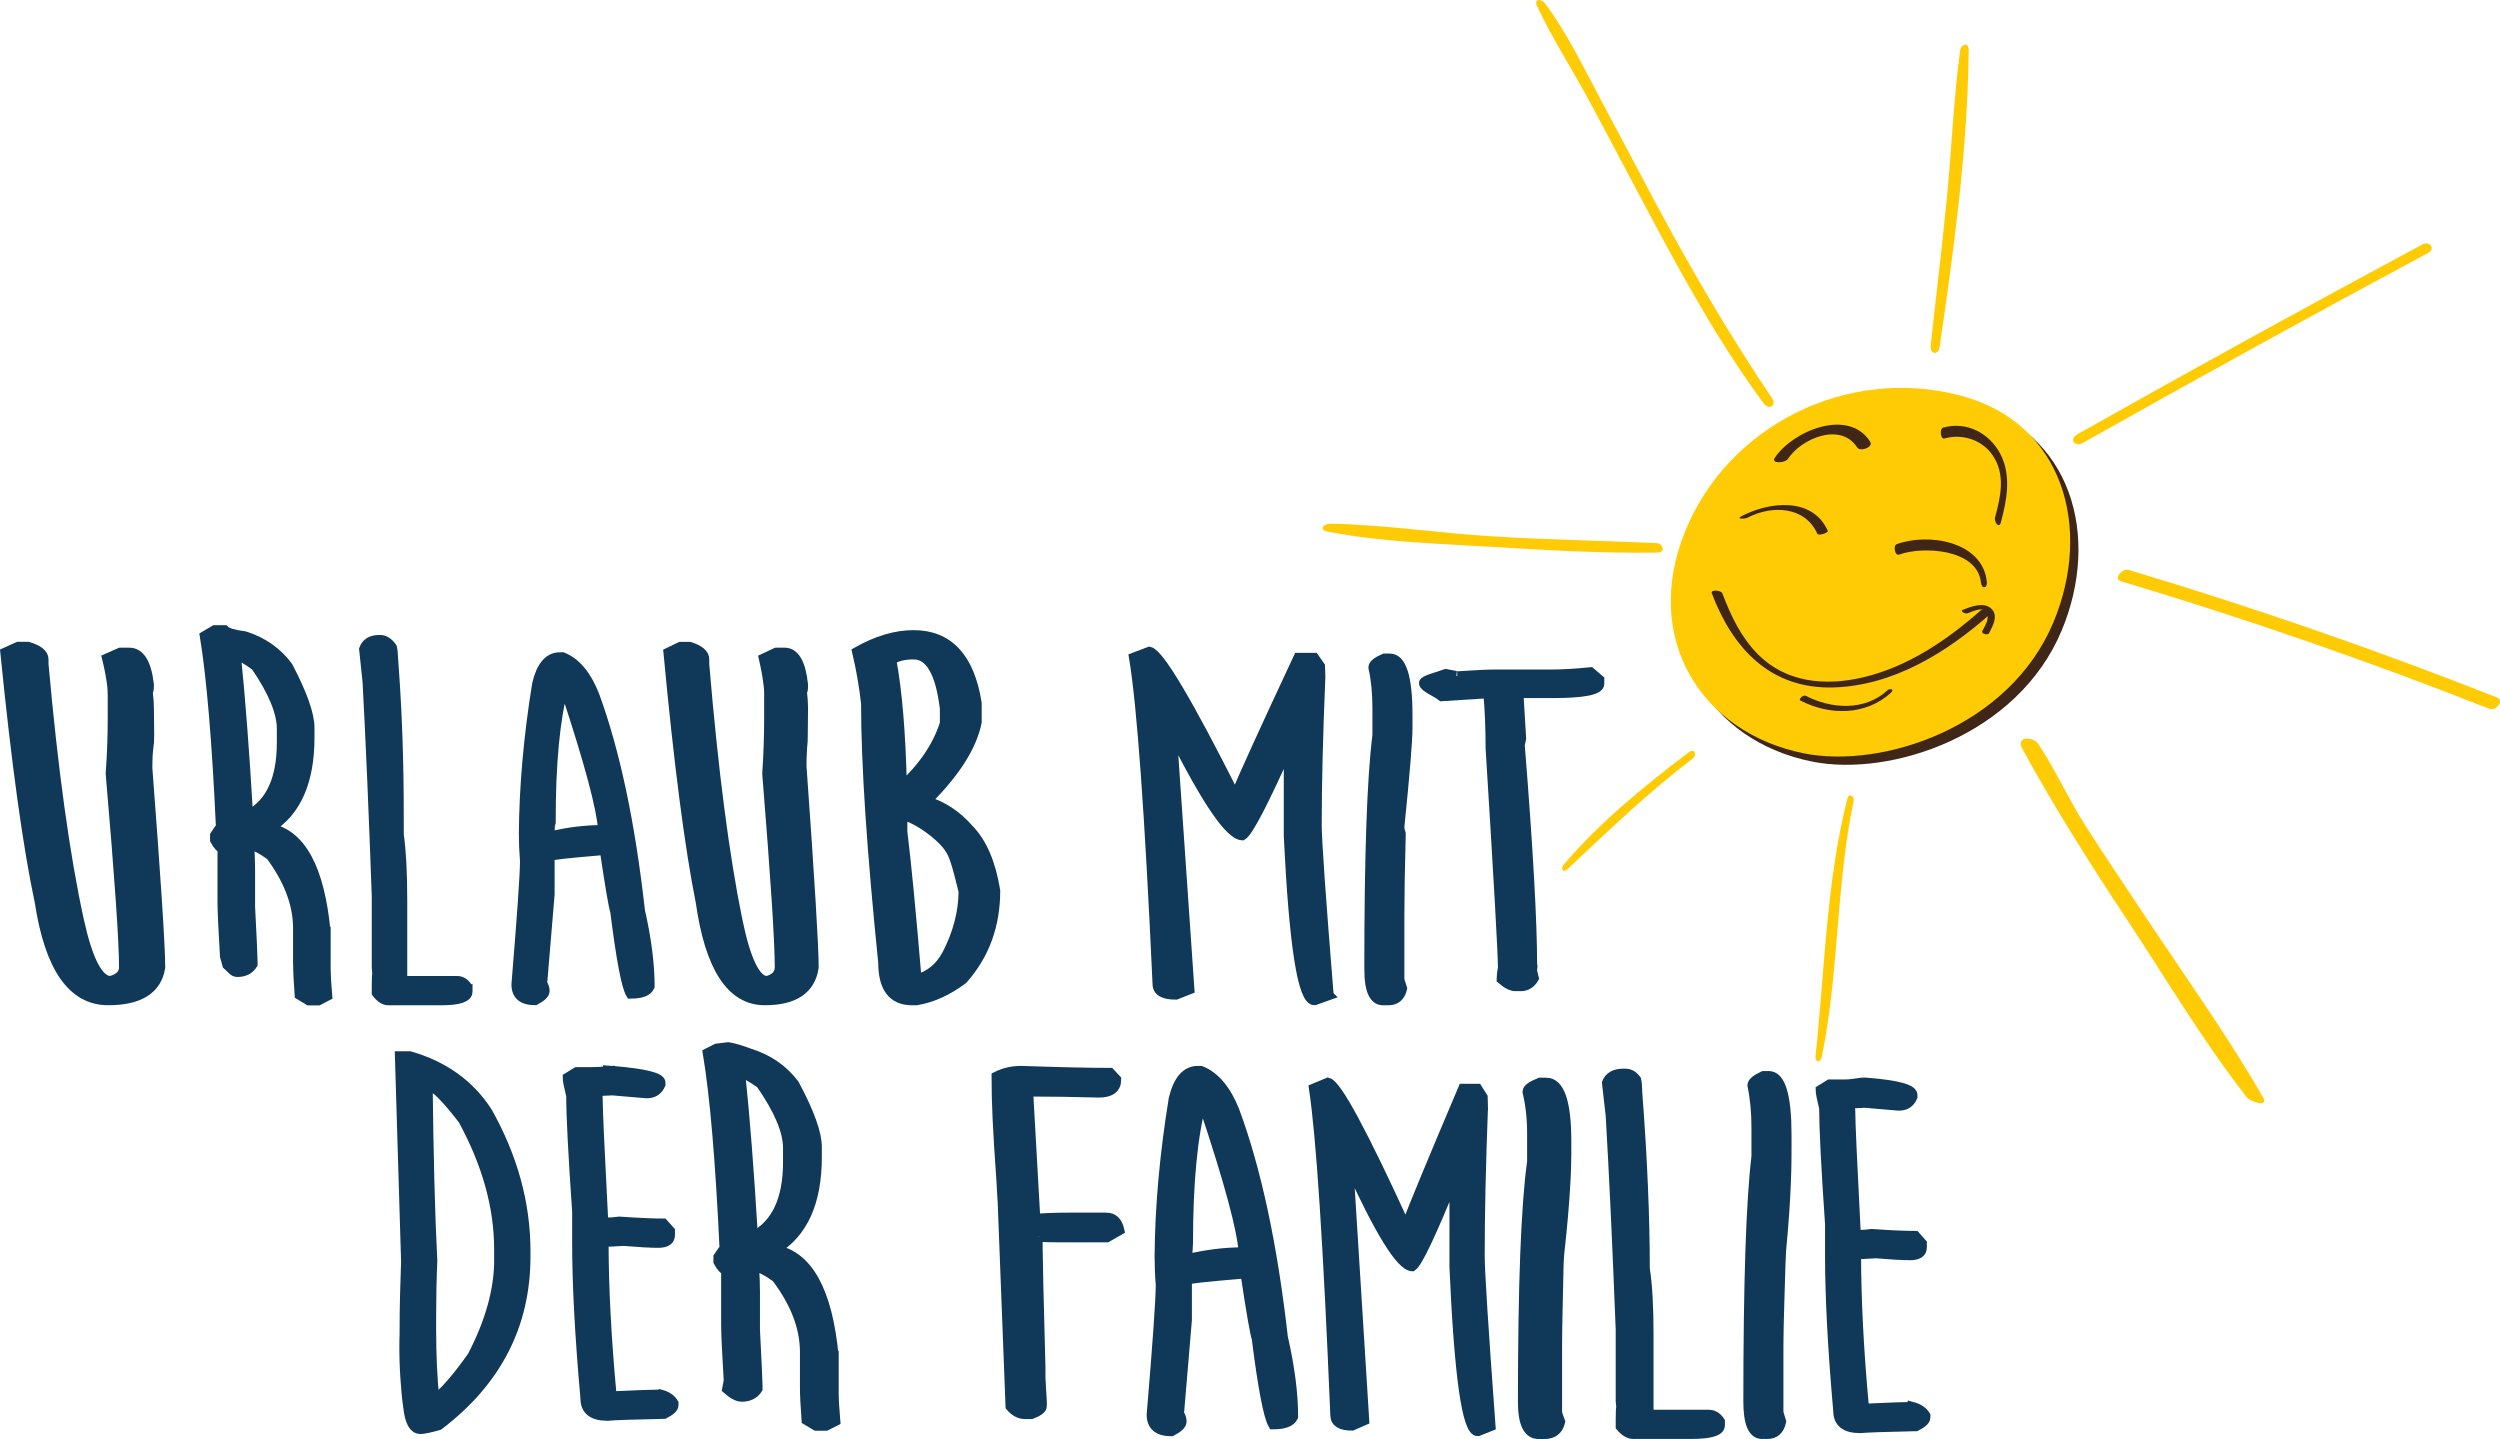 <?xml version="1.0" encoding="UTF-8"?><svg id="a" xmlns="http://www.w3.org/2000/svg" viewBox="0 0 514.73 296.28"><defs><style>.d{fill:#ffcb04;}.e{fill:#402616;}.f{fill:#103858;stroke:#103858;stroke-miterlimit:10;stroke-width:2px;}</style></defs><path class="f" d="m30.36,157.09c0-.67.05-1.87.33-4.15.03-.13.06-.37.03-.47l.03-1.22-.06-5.43c0-.94-.08-2.08-.25-3.42.17,0,.25-.47.25-1.41-.5-4.43-1.86-6.64-4.09-6.64h-1.84l-2.74,1.21c.56,2.28.92,4.24,1.08,5.88l.05.88.03.93v4.78c0,3.62-.14,7.38-.42,11.27,1.84,21.29,2.75,34.57,2.75,39.83,0,1.41-.92,2.35-2.75,2.82-2.5,0-4.67-4.19-6.51-12.57-2.89-13.28-5.31-30.81-7.26-52.61v-1.01c0-1.11-1.08-1.98-3.25-2.62h-2l-2.67,1.21c2.28,22.77,4.64,39.9,7.09,51.4,2.06,13.48,6.76,20.22,14.1,20.22,6.45,0,10.04-2.26,10.76-6.79,0-4.19-.89-17.95-2.67-41.29v-.8h0Z"/><path class="f" d="m67.06,191.84c-1.23-13.01-5.08-20.12-11.54-21.32,5.48-3.39,8.23-9.61,8.23-18.66v-2.01c0-2.75-1.49-6.96-4.46-12.62-2.21-2.98-5.17-5.06-8.86-6.24-2.3-.3-3.7-.72-4.21-1.26h-2.04l-2.04,1.21c1.4,8.58,2.51,21.73,3.32,39.43-.13,0-.53.54-1.21,1.61v.96c.59,1.11,1.11,1.66,1.53,1.66v11.06c0,1.84.17,5.58.51,11.22l.49,1.78c1.15,1.04,1.32,1.49,2.13,1.49,1.4,0,2.44-.54,3.12-1.61v-.6c0-.87-.17-4.63-.51-11.27v-7.64c0-1.36-.06-3.11-.18-5.22,1.28.35,2.74,1.13,4.39,2.36,3.74,5.06,5.61,10.04,5.61,14.94v7.24c0,1.34.11,3.5.32,6.49l1.91,1.16h1.98l1.85-.96c-.21-2.51-.32-4.34-.32-5.48v-7.72h-.02Zm-15.95-23.99c-.76-13.01-1.6-24.04-2.53-33.09.99.34,2.34,1.12,4.06,2.36,3.57,5.23,5.36,9.54,5.36,12.93v2.82c0,7.54-2.29,12.53-6.89,14.98Z"/><path class="f" d="m96.29,204.16v-.8c-.55-.94-1.28-1.41-2.18-1.41h-11.26v-16.5c0-5.77-.24-10.28-.71-13.53,0-10.02-.04-21.1-1.14-35.85l-.04-.51c-.04-.99-.11-1.82-.24-2.26-.75-1.04-1.55-1.56-2.42-1.56h-.24c-1.61,0-2.65.64-3.12,1.91l.71,6.79c.63,11.7,1.26,26.37,1.89,44.01v14.74l.12,1.36c-.08,0-.12.8-.12,2.41v1.46c.79,1.04,1.59,1.56,2.42,1.56h10.85c3.66,0,5.48-.61,5.48-1.82Z"/><path class="f" d="m124.5,175.14c1.1,7.38,1.82,11.58,2.16,12.62,1.21,9.69,2.28,15.31,3.19,16.85,2.16,0,3.47-.5,3.93-1.51,0-4.56-.66-9.76-1.99-15.59-2.01-17.97-5.14-32.76-9.39-44.36-1.63-4.12-3.81-6.74-6.55-7.85h-.57c-2.28,0-3.85,1.84-4.72,5.53-1.75,10.83-2.66,21.09-2.73,30.78,0,1.91.08,3.79.23,5.63,0,2.82-.59,11.3-1.76,25.45,0,2.18,1.29,3.27,3.87,3.27,1.33-.7,1.99-1.34,1.99-1.91s-.17-1.07-.51-1.51l1.54-18.41v-7.85c0-.2,3.6-.6,10.81-1.21l.5.07Zm-8.47-33.66c.13.35.33.79.62,1.33,4.72,14.32,7.21,23.67,7.49,28.06-3.63,0-7.28.45-10.95,1.36,0-2.07.09-3.12.22-3.12-.01-11.9.87-21.1,2.62-27.63Z"/><path class="f" d="m157.47,205.97c6.05,0,9.41-2.26,10.09-6.79,0-4.19-.83-17.95-2.5-41.29v-.8c0-.67,0-1.31.11-3.11.03-.42.08-.84.12-1.33l.03-1.97.05-4.86c0-.94-.08-2.08-.23-3.42.16,0,.23-.47.23-1.41-.47-4.43-1.75-6.64-3.83-6.64h-1.72l-2.58,1.21c.52,2.28.86,4.24,1.02,5.88l.07.82v1s0,4.78,0,4.78c0,3.62-.13,7.38-.39,11.27,1.72,21.29,2.58,34.57,2.58,39.83,0,1.41-.86,2.35-2.58,2.82-2.35,0-4.38-4.19-6.1-12.57-2.71-13.28-4.98-30.81-6.81-52.61v-1.01c0-1.11-1.02-1.98-3.05-2.62h-1.88l-2.5,1.21c2.14,22.77,4.35,39.9,6.65,51.4,1.92,13.47,6.32,20.21,13.21,20.21Z"/><path class="f" d="m190.6,164.88c.27-.2.47-.33.58-.35,5.65-5.7,8.96-10.98,9.94-15.84v-3.92c-1.47-9.35-5.82-14.03-13.03-14.03-3.68,0-7.56,1.16-11.64,3.47.83,3.52,1.45,7.07,1.84,10.66,0,12.44,1.18,30.21,3.53,53.31,0,5.2,1.99,7.8,5.97,7.8h.88c3.24-.54,6.43-1.98,9.57-4.33,4.47-5.03,6.7-11.11,6.7-18.26-.93-5.7-2.75-9.92-5.45-12.67-2.51-2.9-5.49-4.83-8.89-5.84Zm-2.5-30.12c3.39,0,5.52,3.71,6.41,11.11v3.07c-1.45,4.63-4.4,8.98-8.79,13.06-.25-11.01-.98-19.73-2.18-26.14,1.17-.73,2.69-1.1,4.56-1.1Zm6.77,61.91c-1.4,2.54-3.44,4.2-6.12,4.98-1.17-13.94-2.15-24.05-2.93-30.33,0-1.1,0-2.18,0-3.25.36.05.73.08,1.12.08,3.93,1.54,7.56,4.95,8.44,6.37,1,1.38,1.55,3.17,2.98,8.97-.02,4.36-1.17,8.75-3.48,13.18Z"/><path class="f" d="m273.59,204.92c-1.64-20.22-2.46-31.92-2.46-35.1,0-8.28.25-18.42.75-30.43l-.07-2.21-1.23-1.76h-3.28c-6.87,14.7-11.19,24.18-12.98,28.47-9.73-19.33-15.62-29.25-17.66-29.73l-3.21,1.21c1.64,9.79,3.25,32.2,4.85,67.24,0,1.48,1.27,2.21,3.82,2.21l2.8-1.11-3.65-53.02c7.05,14.09,11.89,21.21,14.5,21.33,1.24-.74,4.42-6.85,9.55-18.34v18.49c1.09,22.53,2.86,33.8,5.32,33.8l2.95-1.05Z"/><path class="f" d="m281.9,199.54c0,4.29.95,6.44,2.85,6.44h1.11c1.53,0,2.48-.82,2.85-2.46-.37-1.11-.56-1.76-.56-1.96v-13.08c0-4.12.09-9.72.28-16.8-.18-.54-.28-1.02-.28-1.46,1.11-10.93,1.67-17.72,1.67-20.37v-2.62c0-7.78-1.23-11.67-3.68-11.67h-1.11c-1.53.67-2.29,1.29-2.29,1.86.56,2.51.83,5.31.83,8.4v5.58c-1.12,8.79-1.67,24.83-1.67,48.14Z"/><path class="f" d="m319.36,138.85h-11.58c-1.51,0-4.07.12-7.7.37.05,0-.75-.16-2.4-.47-1.79.66-4.53,1.29-4.53,1.89,0,.84,2.46,1.75,3.69,2.73l9.56-.61c.31,3.22.47,6.97.47,11.25,1.69,27.19,2.54,42.26,2.54,45.23-.19,1.08-.28,1.87-.28,2.36,1.13.98,2.09,1.47,2.89,1.47h1.13c1.13,0,2.02-.56,2.68-1.68l-.35-1.42c0,.07.01-.27.02-.61.02-.45.16-.41-.02-.65,0-9.02-.85-24.09-2.54-45.23,0-.07.09-.54.28-1.42l-.56-9.33h6.98c6.45,0,9.67-.65,9.67-1.94v-.84l-1.84-1.57c-3.1.31-5.81.47-8.11.47Z"/><path class="f" d="m84.37,217.45h-2.06l1.27,42.32c-.16,4.59-.31,8.93-.31,14.5v.5s0,.38,0,.38l-.03.35c-.13,6.43.47,11.31.54,12.36l.24,1.79c.32,3.07,1.17,4.6,2.55,4.6.65,0,1.9-.27,3.76-.79,11.93-9.06,17.89-20.65,17.89-34.76v-1.06c0-9.84-2.63-19.41-7.88-28.73-3.64-5.62-8.96-9.45-15.96-11.46Zm18.38,41.9c0,6.21-1.84,12.84-5.52,19.89-3.11,4.41-5.7,7.39-7.76,8.94-.45-4.3-.67-9.12-.67-14.44v-2.54c0-3.98.08-7.86.24-11.64-.47-8.93-.79-21.04-.96-36.28,1.46.43,3.88,2.86,7.26,7.29,4.93,9.06,7.4,17.95,7.4,26.66v2.12h.01Z"/><path class="f" d="m136.03,287.1c-1.43,0-4.68.12-9.77.35,0-.1-.1-.15-.31-.15-1.09-11.65-1.64-22.18-1.65-31.58.57,0,1.93-.07,4.09-.2,3.26.27,5.62.4,7.08.4,1.67,0,2.5-.54,2.5-1.61v-.86l-1.4-1.56c-2.2,0-5.21-.13-9.04-.4-.85.13-1.87.2-3.05.2h-.24c-.77-14.85-1.16-23.39-1.16-25.6l-.12-1.41c1.75-.1,2.79-.15,3.11-.15l7.08.6c1.38,0,2.34-.62,2.87-1.86v-.35c0-1.07-3.2-1.88-9.6-2.42l-.11-.05c-.09.01-.17.01-.26.02-.3-.02-.59-.05-.9-.07,0,.05.04.1.12.14-1.42.11-2.51.17-3.23.17h-3.3l-1.89,1.16c0,.5.24,1.76.73,3.77,0,4.09.41,12.04,1.22,23.84v6.44c0,8.55.57,19.23,1.71,32.04,0,2.38,1.53,3.57,4.58,3.57,1.3-.13,5.19-.27,11.66-.4,1.3-.67,1.95-1.27,1.95-1.81v-.4c-.52-.89-1.41-1.49-2.67-1.82Z"/><path class="f" d="m171.66,279.12c-1.28-13.31-5.29-20.58-12.02-21.81,5.71-3.46,8.57-9.83,8.57-19.09v-2.06c0-2.81-1.55-7.12-4.65-12.91-2.3-3.05-5.38-5.18-9.23-6.38-1.45-.54-3.19-1.11-4.38-1.29l-2.39.29-1.86.94c1.46,8.78,2.61,22.22,3.45,40.33-.13,0-.55.55-1.26,1.65v.98c.62,1.13,1.15,1.7,1.59,1.7v11.32c0,1.89.18,5.71.53,11.47l-.33,1.75c1.2,1.06,2.21,1.59,3.06,1.59,1.46,0,2.55-.55,3.26-1.65v-.62c0-.89-.18-4.73-.53-11.52v-7.82c0-1.39-.06-3.18-.19-5.34,1.33.35,2.85,1.15,4.57,2.41,3.9,5.18,5.85,10.27,5.85,15.28v7.41c0,1.37.11,3.58.33,6.64l1.99,1.18h2.06l1.93-.98c-.22-2.57-.33-4.44-.33-5.61v-7.86h-.02Zm-16.61-24.54c-.79-13.31-1.67-24.59-2.64-33.85,1.03.35,2.44,1.15,4.23,2.42,3.72,5.35,5.58,9.76,5.58,13.22v2.88c0,7.71-2.39,12.82-7.17,15.33Z"/><path class="f" d="m227.76,250.67h-7.51c-2.89,0-5.22.09-7,.26l-.14-1.34v-.15l-1.39-24.67c4.72,0,9.56.07,14.52.21,2.41,0,3.61-.91,3.61-2.72l-1.3-1.39c-4.38,0-10.5-.14-18.34-.41-1.83,0-3.51.4-5.06,1.18,0,5.34.25,10.82,1.02,21.68l.11,2.07.13,2.04,1.62,42.15c.91,1.06,1.9,1.59,2.96,1.59h1.37c1.44-.55,2.17-1.1,2.17-1.64v-1.08s-.11-1.72-.11-1.72c-.04-.52-.1-1.04-.1-1.9l-.07-1.11v-2.21c-.39-14.46-.58-22.68-.58-24.67v-2.26c0,.14,1.81.21,5.42.21h8.81l2.6-1.49c-.39-1.76-1.3-2.63-2.74-2.63Z"/><path class="f" d="m254.19,228.7c-1.73-4.33-4.05-7.08-6.95-8.24h-.61c-2.42,0-4.09,1.94-5.01,5.81-1.85,11.38-2.82,22.16-2.9,32.34,0,2.01.08,3.98.24,5.92,0,2.96-.62,11.87-1.87,26.74,0,2.29,1.37,3.44,4.11,3.44,1.41-.74,2.11-1.41,2.11-2.01s-.18-1.13-.54-1.59l1.63-19.34v-8.24c0-.21,3.83-.63,11.48-1.27l.54.05c1.17,7.75,1.93,12.17,2.3,13.27,1.29,10.18,2.42,16.08,3.38,17.71,2.3,0,3.69-.53,4.17-1.59,0-4.79-.71-10.25-2.11-16.38-2.14-18.89-5.46-34.43-9.97-46.62Zm-9.75,30.53c.12-2.03.16-2.72.19-3.27,0-12.5.93-22.17,2.79-29.03.14.37.35.83.65,1.39,5.01,15.04,7.66,24.87,7.95,29.49-3.83,0-7.69.48-11.58,1.42Z"/><path class="f" d="m305.36,228.12l-.06-2.21-1.11-1.76h-2.97c-6.24,14.7-10.16,24.18-11.78,28.47-8.83-19.33-14.17-29.25-16.03-29.73l-2.91,1.21c1.49,9.79,2.95,32.21,4.4,67.24,0,1.48,1.15,2.21,3.47,2.21l2.54-1.11-3.31-53.02c6.4,14.09,10.79,21.21,13.16,21.33,1.12-.74,4.01-6.85,8.67-18.34v18.49c.99,22.53,2.6,33.8,4.83,33.8l2.66-1.06c-1.49-20.22-2.23-31.92-2.23-35.1-.01-8.27.22-18.42.67-30.42Z"/><path class="f" d="m318.33,222.88h-1.26c-1.74.69-2.6,1.33-2.6,1.91.63,2.58.95,5.46.95,8.64v5.74c-1.26,9.03-1.89,25.53-1.89,49.49,0,4.41,1.08,6.62,3.23,6.62h1.26c1.74,0,2.81-.85,3.23-2.53-.42-1.14-.63-1.81-.63-2.02v-13.44c0-4.24.17-9.61.32-17.27.01-.55.13-1.5.13-1.95,1.26-11.24,1.45-17.77,1.45-20.49v-2.69c-.01-8.01-1.41-12.01-4.19-12.01Z"/><path class="f" d="m351.75,291.25h-12.3v-16.5c0-5.77-.26-10.28-.77-13.53,0-10.02-.48-22.45-1.56-36.35v-.5c-.03-.88-.11-1.66-.22-2.06-.82-1.04-1.46-1.28-2.4-1.28h-.26c-1.76,0-2.9.64-3.41,1.91l.77,6.79c.69,11.7,1.37,26.37,2.06,44.01v14.74l.13,1.36c-.09,0-.13.8-.13,2.41v1.46c.86,1.04,1.74,1.56,2.64,1.56h11.85c3.99,0,5.99-.6,5.99-1.81v-.8c-.61-.94-1.41-1.41-2.39-1.41Z"/><path class="f" d="m364.18,221.52h-1.11c-1.53.7-2.29,1.35-2.29,1.95.56,2.63.83,5.57.83,8.8v5.85c-1.11,9.2-1.67,26.01-1.67,50.41,0,4.5.95,6.74,2.85,6.74h1.11c1.53,0,2.48-.86,2.85-2.58-.37-1.16-.56-1.84-.56-2.05v-13.7c0-4.32.39-14.7.43-16.84.01-.59.12-2.19.12-2.65,1.11-11.45,1.12-18.2,1.12-20.97v-2.74c0-8.14-1.23-12.22-3.68-12.22Z"/><path class="f" d="m393.78,289.65c-1.41,0-4.63.12-9.67.35,0-.1-.1-.15-.3-.15-1.08-11.65-1.62-22.18-1.63-31.58.56,0,1.91-.07,4.05-.2,3.22.27,5.56.4,7.01.4,1.65,0,2.48-.54,2.48-1.61v-.86l-1.39-1.56c-2.18,0-5.16-.13-8.94-.4-.84.13-1.85.2-3.02.2h-.24c-.77-14.85-1.15-23.39-1.15-25.6l-.12-1.41c1.73-.1,2.76-.15,3.08-.15l7.01.6c1.37,0,2.32-.62,2.84-1.86v-.35c0-1.14-2.68-2.07-9.86-2.61-.45-.01-.82.03-1.19.11l-.92.12c-.5.05-.99.16-1.87.16h-3.26l-1.87,1.16c0,.5.24,1.76.73,3.77,0,4.09.4,12.04,1.21,23.84v6.44c0,8.55.56,19.23,1.69,32.04,0,2.38,1.51,3.57,4.53,3.57,1.29-.13,5.14-.27,11.54-.4,1.29-.67,1.93-1.27,1.93-1.81v-.4c-.54-.87-1.43-1.48-2.67-1.81Z"/><g id="b"><path class="e" d="m424.48,129.82c-9.06,21.69-35.31,30.19-51.31,27-21.31-4.25-33.37-23.74-24.56-45.62,8.81-21.88,33.38-34.19,56.71-28.07,21.33,5.6,27.22,27.42,19.16,46.69Z"/><path class="d" d="m422.78,128.12c-9.06,21.69-35.31,30.19-51.31,27-21.31-4.25-33.37-23.74-24.56-45.62s33.38-34.19,56.71-28.07c21.33,5.6,27.22,27.42,19.16,46.69Z"/><path class="d" d="m428.77,91.23c23.56-13.28,47.27-26.32,71.1-39.12,1.65-.88.45-2.62-1.16-1.76-23.83,12.79-47.53,25.83-71.1,39.12-1.63.92-.44,2.66,1.16,1.76h0Z"/><path class="d" d="m436.68,119.67c25.66,7.69,50.97,16.45,75.89,26.28,1.26.5,3.15-1.71,1.56-2.34-24.92-9.82-50.23-18.59-75.89-26.28-1.29-.38-3.18,1.86-1.56,2.34h0Z"/><path class="d" d="m416.37,154.16c6.58,12,13.73,23.36,21.29,34.77,8.17,12.34,15.82,25.33,24.94,36.99.72.92,4.6,2.2,3.33-.01-7.54-13.08-16.44-25.45-24.77-38.03-3.9-5.89-7.87-11.75-11.68-17.71-3.51-5.48-6.16-11.47-9.73-16.89-1.17-1.76-4.81-1.74-3.38.88h0Z"/><path class="d" d="m380.36,164.44c-4.36,17.13-4.67,35.44-6.55,52.97-.15,1.36,1,1.52,1.28.18,3.56-17.34,2.92-35.28,6.55-52.67.21-1.05-.96-1.74-1.28-.48h0Z"/><path class="d" d="m347.74,154.86c-9.14,6.9-18.33,14.41-25.78,23.16-.68.79-.22,1.85.74.96,8.43-7.88,16.57-15.79,25.8-22.77.96-.73.42-2.25-.76-1.35h0Z"/><path class="d" d="m364.84,81.98c-8.74-12.98-16.59-26.4-23.97-40.21-3.69-6.9-7.3-13.84-11.01-20.73-3.65-6.79-7.1-14.11-11.71-20.3-.79-1.06-2.44-1.07-1.66.58,3.12,6.62,7.17,12.87,10.65,19.32,3.86,7.15,7.61,14.35,11.44,21.52,7.46,14.01,15.1,28.11,24.55,40.9,1.08,1.46,2.76.48,1.71-1.08h0Z"/><path class="d" d="m399.36,71.43c2.92-20.01,5.78-40.86,5.98-61.11.02-1.7-1.58-1.32-1.77.13-1.36,10.05-1.74,20.27-2.73,30.37-.99,10.12-2.24,20.21-3.33,30.32-.2,1.81,1.59,2.13,1.85.29h0Z"/><path class="d" d="m341.02,111.83c-11.21-.53-22.42-.69-33.63-1.39-11.16-.69-22.4-2.42-33.56-2.62-1.3-.02-2.35,1.27-.55,1.62,11.05,2.16,22.69,2.48,33.91,3.16,11.32.69,22.71,1.34,34.05,1.18,1.69,0,1.28-1.88-.22-1.95h0Z"/><g id="c"><path class="e" d="m368.13,94.47c2.79-4.23,10.87-7.62,14.26-2.33.6.94,3.4-.06,2.67-1.2-4.52-7.07-16.05-2.15-19.66,3.34-.8,1.22,2.13,1.11,2.73.19h0Z"/><path class="e" d="m376.33,109.29c-3.16-7.05-12.09-6-17.77-3.01-1.27.67.73.57,1.26.3,4.98-2.61,11.81-2.36,14.34,3.3.23.53,2.34-.2,2.17-.59h0Z"/><path class="e" d="m400.34,90.28c3.67-1.04,7.76.27,9.93,3.46,2.7,3.97,1.65,8.53.49,12.79-.24.88.81,2.44,1.2,1.02,1.23-4.54,2.19-9.55-.04-13.96-2.2-4.37-6.99-6.92-11.82-5.55-.85.25-.54,2.47.24,2.24h0Z"/><path class="e" d="m391.03,114.19c4.77-1.78,16.12-1.22,16.83,5.76.14,1.35,1.36,1.23,1.22-.13-.85-8.43-12.16-10.16-18.6-7.76-.72.27-.36,2.47.55,2.13h0Z"/><path class="e" d="m352.44,122.13c4.3,11.42,12.1,19.73,24.95,19.41,12.42-.31,23.56-7.27,32.57-15.28.54-.48-1.52-1.16-2.09-.64-6.97,6.19-15.08,11.66-24.27,13.84-7.7,1.83-15.84,1.11-21.64-4.73-3.48-3.5-5.61-7.98-7.33-12.55-.26-.7-2.47-.81-2.19-.05h0Z"/><path class="e" d="m405.14,126.27c1.09-.42,3.39-1.56,3.98-.04.49,1.27-.44,2.62-.98,3.7-.29.57,1.16.92,1.39.45.77-1.52,2.03-3.69.39-5.13-1.53-1.35-4.1-.35-5.73.28-.8.31.47.93.95.74h0Z"/><path class="e" d="m370.7,144.24c5.95,3.1,13.48,3.13,18.67-1.65.74-.68-.23-.95-.77-.45-4.67,4.3-11.56,3.85-16.81,1.11-.49-.24-1.63.71-1.09.99h0Z"/></g></g></svg>